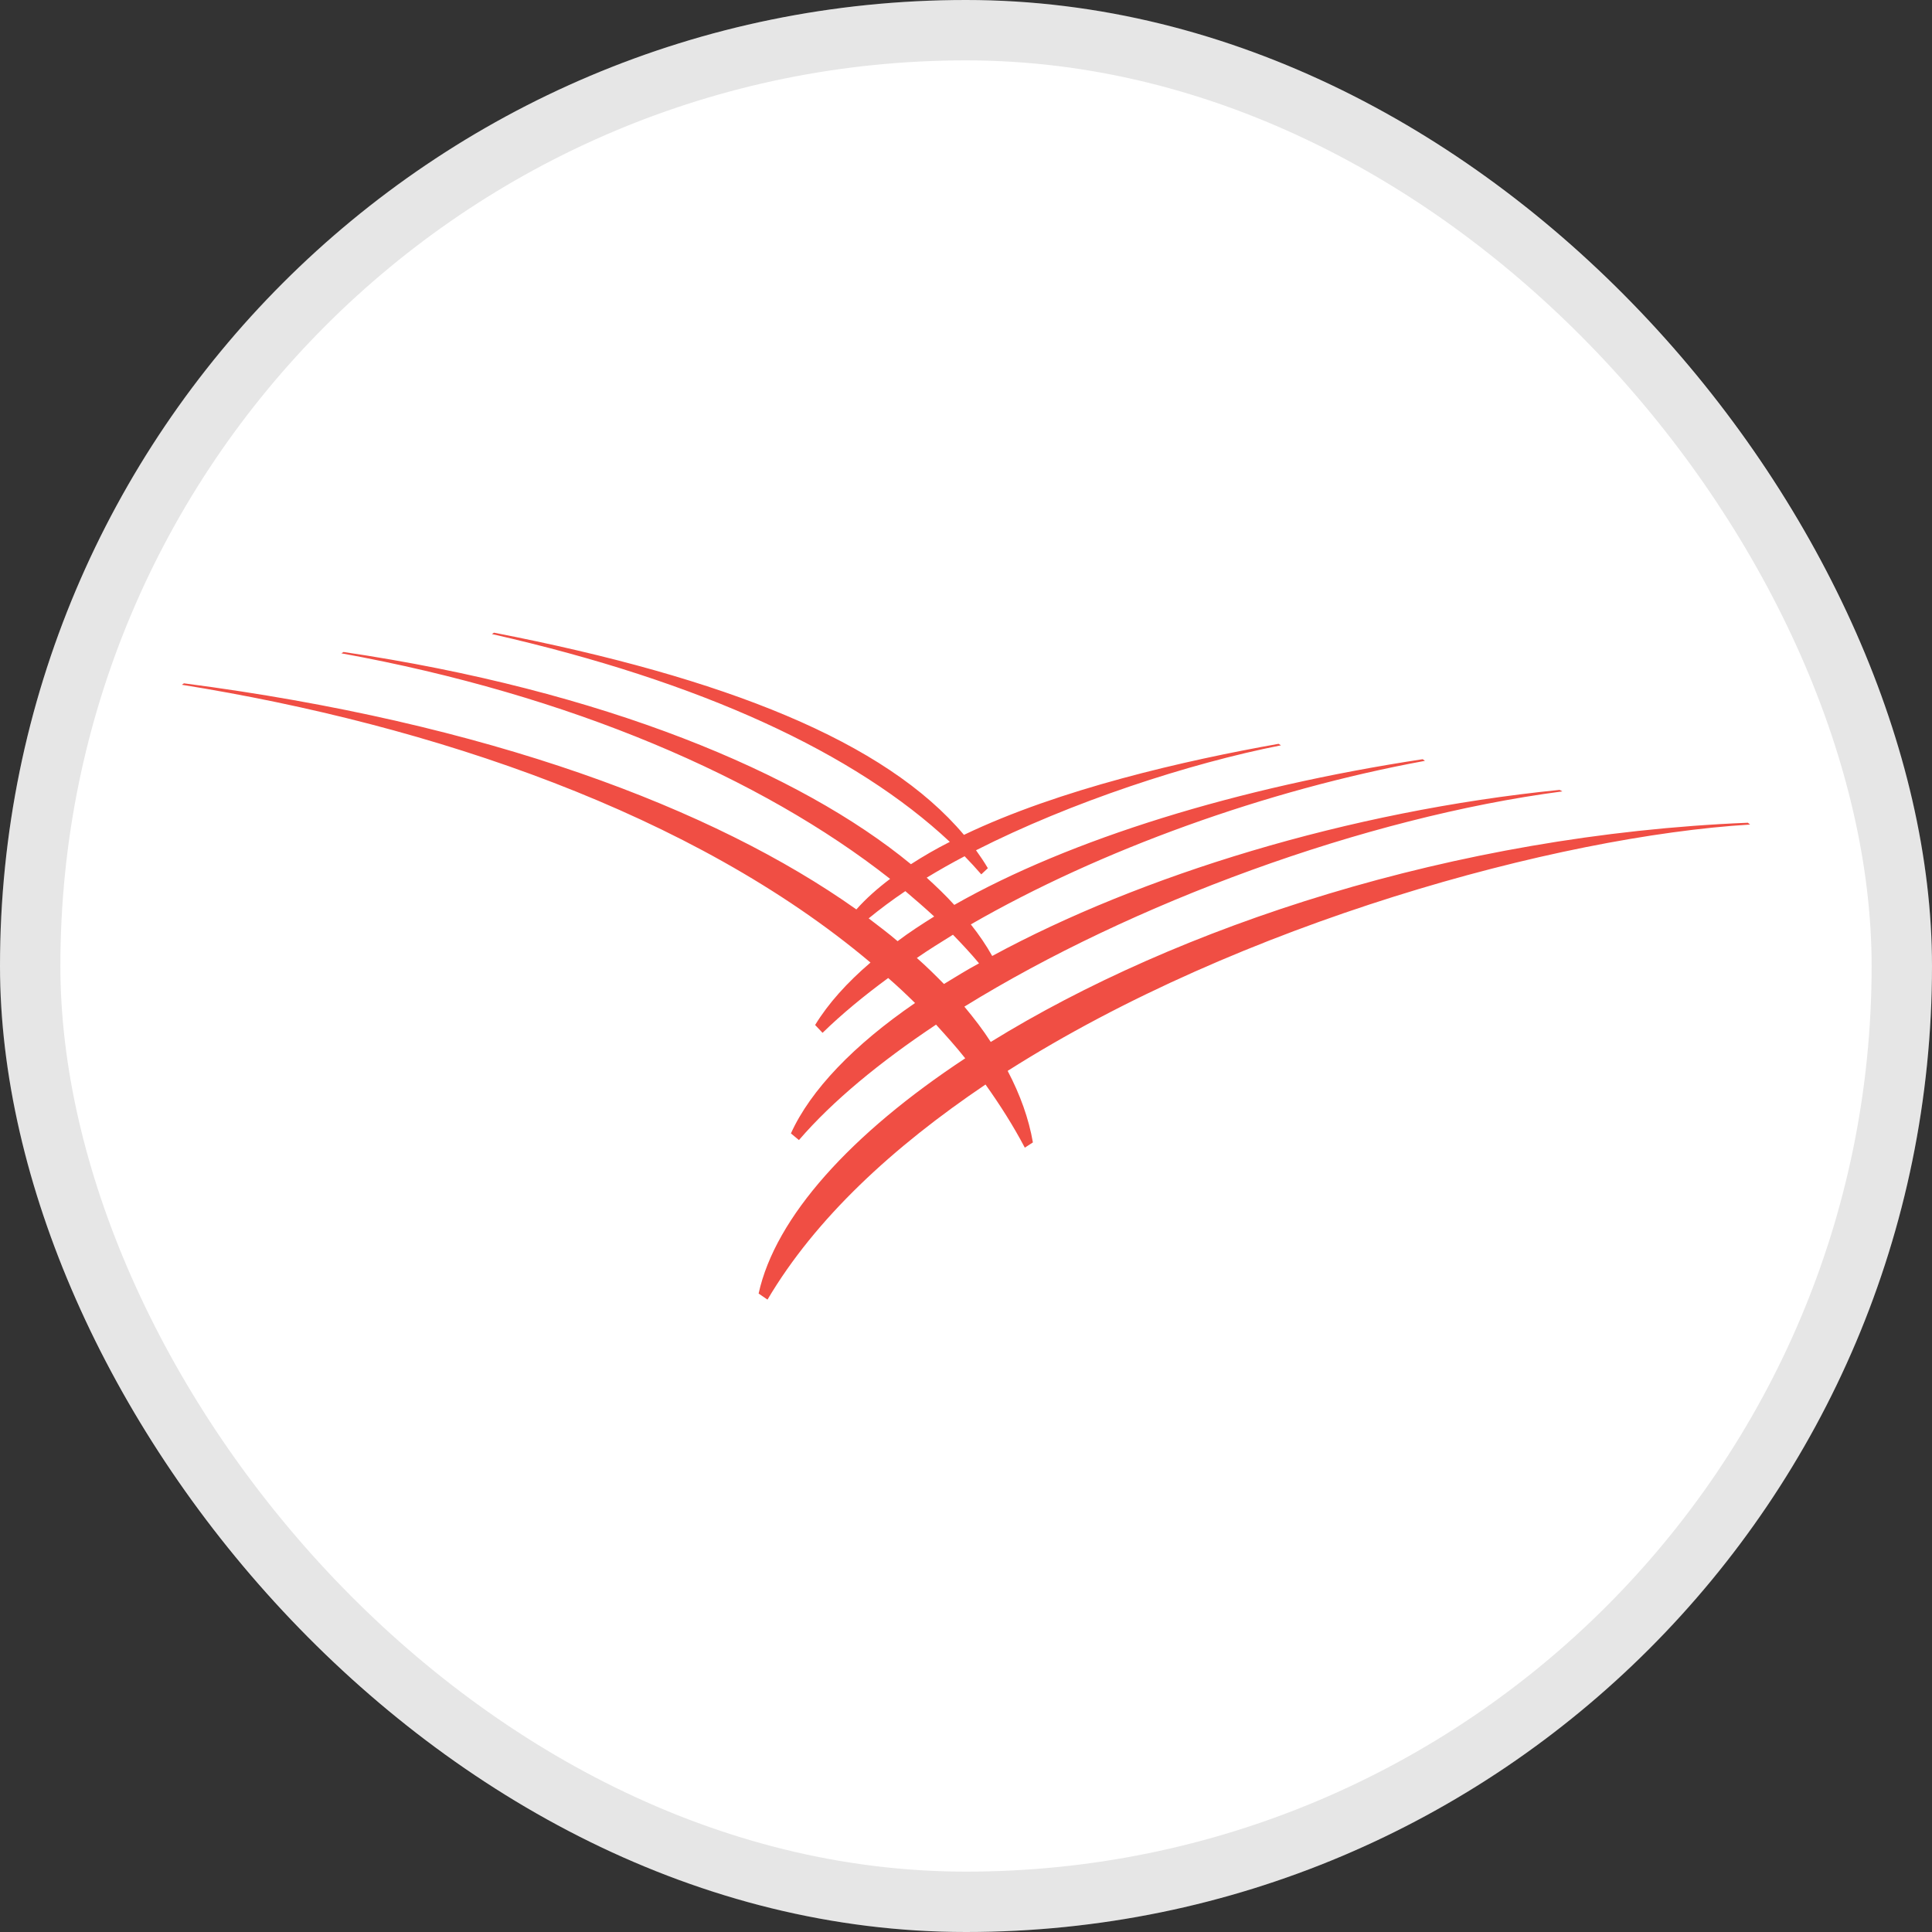 <svg width="32" height="32" viewBox="0 0 32 32" fill="none" xmlns="http://www.w3.org/2000/svg">
<rect x="0" y="0" width="32" height="32" fill="#333333" stroke="none"/>
<rect width="32" height="32" rx="16" fill="white"/>
<rect x="0.5" y="0.5" width="31" height="31" rx="15.5" stroke="black" stroke-opacity="0.1"/>
<g clip-path="url(#clip0_9557_16924)">
<mask id="mask0_9557_16924" style="mask-type:luminance" maskUnits="userSpaceOnUse" x="-1" y="9" width="59" height="19">
<path d="M-0.582 9.125H57.353V27.773H-0.582V9.125Z" fill="white"/>
</mask>
<g mask="url(#mask0_9557_16924)">
<mask id="mask1_9557_16924" style="mask-type:luminance" maskUnits="userSpaceOnUse" x="1" y="7" width="53" height="23">
<path d="M1.365 7.167H53.987V29.099H1.365V7.167Z" fill="white"/>
</mask>
<g mask="url(#mask1_9557_16924)">
<path fill-rule="evenodd" clip-rule="evenodd" d="M16.69 17.737C16.897 18.131 17.04 18.528 17.108 18.922L16.974 19.009C16.78 18.64 16.562 18.299 16.323 17.963C14.791 18.997 13.509 20.177 12.712 21.526L12.565 21.425C12.844 20.157 14.093 18.778 15.987 17.529C15.834 17.335 15.674 17.159 15.504 16.971C14.575 17.59 13.793 18.233 13.233 18.883L13.1 18.773C13.425 18.054 14.147 17.305 15.156 16.613C15.012 16.471 14.863 16.33 14.711 16.199C14.307 16.496 13.942 16.797 13.624 17.107L13.501 16.977C13.718 16.621 14.031 16.274 14.418 15.943C11.485 13.471 7.162 12.007 3.012 11.342L3.047 11.318C8.064 11.97 11.816 13.384 14.184 15.063C14.343 14.884 14.53 14.718 14.743 14.557C12.61 12.878 9.441 11.509 5.654 10.821L5.69 10.799C9.986 11.434 13.246 12.796 15.088 14.314C15.289 14.184 15.504 14.059 15.732 13.944C14.165 12.475 11.622 11.29 8.148 10.502L8.182 10.479C12.022 11.226 14.666 12.282 15.966 13.828C17.55 13.069 19.621 12.597 21.177 12.32L21.217 12.345C19.697 12.644 17.743 13.282 16.166 14.083C16.236 14.18 16.301 14.277 16.362 14.38L16.253 14.482C16.164 14.38 16.072 14.279 15.977 14.182C15.757 14.297 15.55 14.415 15.349 14.537C15.514 14.688 15.667 14.834 15.806 14.988C17.721 13.899 20.497 13.041 23.564 12.575L23.602 12.602C20.974 13.084 18.22 14.078 16.08 15.311C16.216 15.482 16.337 15.66 16.434 15.834C18.88 14.507 22.317 13.436 25.832 13.083L25.878 13.108C22.593 13.538 18.737 14.964 15.973 16.673C16.136 16.869 16.281 17.057 16.41 17.258C19.489 15.355 24.07 13.827 28.95 13.627L28.987 13.657C25.792 13.852 20.542 15.289 16.69 17.737ZM14.867 15.589C15.056 15.445 15.258 15.315 15.473 15.18C15.322 15.04 15.161 14.901 14.995 14.76C14.774 14.909 14.572 15.06 14.388 15.211C14.553 15.338 14.714 15.457 14.867 15.589ZM15.635 16.298C15.821 16.186 16.015 16.063 16.216 15.956C16.08 15.792 15.936 15.639 15.784 15.482C15.578 15.611 15.379 15.732 15.186 15.867C15.344 16.006 15.494 16.154 15.635 16.298Z" fill="#F04E44"/>
</g>
</g>
</g>
<defs>
<clipPath id="clip0_9557_16924">
<rect width="26" height="11.058" fill="white" transform="translate(3 10.471)"/>
</clipPath>
</defs>
</svg>

